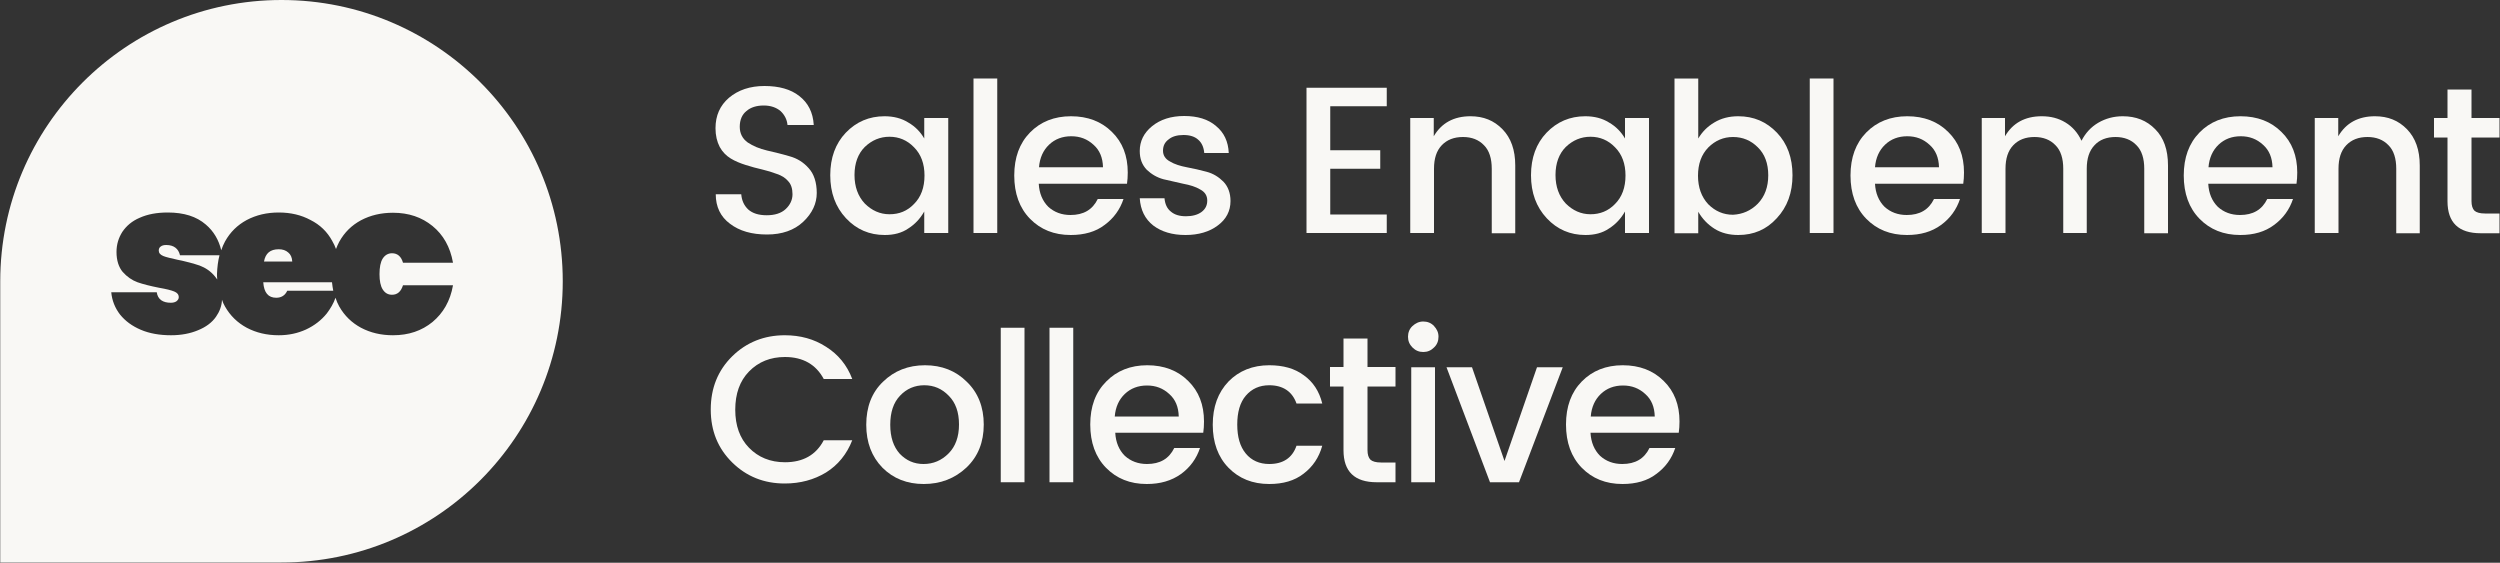 <?xml version="1.0" encoding="utf-8"?>
<!-- Generator: Adobe Illustrator 28.3.0, SVG Export Plug-In . SVG Version: 6.00 Build 0)  -->
<svg version="1.1" id="Layer_1" xmlns="http://www.w3.org/2000/svg" xmlns:xlink="http://www.w3.org/1999/xlink" x="0px" y="0px"
	 viewBox="0 0 1000 225.1" style="enable-background:new 0 0 1000 225.1;" xml:space="preserve">
<rect x="0" y="0" width="1000" height="225.1" fill="#333333" stroke="none"/>
<style type="text/css">
	.st0{fill:#F9F8F5;}
</style>
<g>
	<path class="st0" d="M87.8,102.1H72c-0.3-1.3-0.9-2.3-1.8-3c-0.9-0.7-2.1-1.1-3.7-1.1c-1,0-1.7,0.2-2.2,0.6
		c-0.5,0.3-0.8,0.9-0.8,1.6c0,1,0.6,1.7,1.8,2.2c1.2,0.5,3.1,0.9,5.7,1.5c3.5,0.7,6.4,1.5,8.8,2.3c2.4,0.9,4.5,2.3,6.2,4.4
		c0.3,0.4,0.6,0.8,0.9,1.2c-0.1-0.8-0.1-1.5-0.1-2.3C86.9,106.9,87.2,104.4,87.8,102.1z"/>
	<path class="st0" d="M115.3,101c-1-0.9-2.3-1.3-3.8-1.3c-3.4,0-5.3,1.6-5.9,4.9h11.3C116.8,103,116.3,101.8,115.3,101z"/>
	<path class="st0" d="M105.3,112.9c0.3,4.2,2,6.2,5.2,6.2c2,0,3.5-0.9,4.4-2.8h18.4c-0.2-1.1-0.4-2.2-0.5-3.4H105.3z"/>
	<path class="st0" d="M112.6,0C50.5,0,0.1,50.4,0.1,112.5v112.5h112.5c62.2,0,112.5-50.4,112.5-112.5S174.8,0,112.6,0z M153.1,115.8
		c0.9,1.4,2.1,2.1,3.7,2.1c2.2,0,3.6-1.3,4.4-3.8h20c-1.1,6.3-3.9,11.1-8.2,14.7c-4.3,3.5-9.5,5.3-15.8,5.3c-4.8,0-9-1-12.8-3
		c-3.7-2-6.6-4.8-8.7-8.5c-0.6-1.1-1.1-2.2-1.5-3.5c-0.8,2.3-2,4.3-3.5,6.3c-2.2,2.7-4.9,4.8-8.3,6.4c-3.3,1.5-6.9,2.3-10.9,2.3
		c-4.8,0-9-1-12.8-3c-3.7-2-6.6-4.8-8.7-8.5c-0.5-0.9-0.9-1.7-1.2-2.7c-0.1,2.5-1,4.8-2.4,6.8c-1.6,2.3-4,4.1-7.2,5.4
		c-3.1,1.3-6.7,2-10.8,2c-4.5,0-8.6-0.7-12.1-2.2c-3.5-1.5-6.2-3.5-8.3-6.1c-2-2.6-3.2-5.6-3.5-8.9h18.2c0.2,1.4,0.8,2.5,1.8,3.2
		c1,0.7,2.3,1,3.8,1c1,0,1.7-0.2,2.3-0.6c0.6-0.5,0.9-1,0.9-1.6c0-1.1-0.6-1.8-1.8-2.3c-1.2-0.5-3.2-1-6.1-1.5
		c-3.5-0.7-6.3-1.4-8.6-2.2c-2.2-0.8-4.2-2.2-5.9-4.1c-1.6-1.9-2.5-4.6-2.5-8c0-3,0.8-5.6,2.3-8c1.6-2.4,3.9-4.4,7-5.7
		c3.1-1.4,6.8-2.1,11.2-2.1c6.5,0,11.5,1.6,15.2,4.8c3.2,2.7,5.2,6.2,6.2,10.3c0.4-1.2,0.9-2.4,1.5-3.5c2.1-3.8,5-6.6,8.7-8.6
		c3.8-2,8-3,12.8-3s9,1,12.7,3c3.8,1.9,6.7,4.7,8.7,8.4c0.6,1,1.1,2.1,1.5,3.2c0.4-1,0.8-2,1.3-2.9c2.1-3.8,5-6.6,8.7-8.6
		c3.8-2,8-3,12.8-3c6.3,0,11.5,1.8,15.8,5.3c4.3,3.5,7.1,8.4,8.2,14.7h-20c-0.7-2.5-2.2-3.8-4.4-3.8c-1.5,0-2.8,0.7-3.7,2.1
		c-0.9,1.4-1.3,3.5-1.3,6.3C151.8,112.3,152.2,114.4,153.1,115.8z"/>
</g>
<path class="st0" d="M649,193.6c-6.7,0-12.1-2.2-16.3-6.5c-4.2-4.3-6.3-10.1-6.3-17.3c0-7.2,2.1-12.9,6.3-17.2
	c4.2-4.3,9.7-6.5,16.4-6.5c6.7,0,12.2,2.1,16.4,6.3c4.2,4.1,6.3,9.5,6.3,16.2c0,1.6-0.1,3.1-0.3,4.5h-35.3c0.2,3.8,1.5,6.9,3.8,9.2
	c2.4,2.2,5.4,3.3,8.9,3.3c5.2,0,8.8-2.1,10.9-6.4h10.3c-1.4,4.2-3.9,7.7-7.6,10.4C659,192.3,654.4,193.6,649,193.6z M661.9,166.6
	c-0.1-3.8-1.3-6.8-3.8-9c-2.5-2.3-5.4-3.4-8.9-3.4s-6.5,1.1-8.9,3.4c-2.3,2.2-3.7,5.2-4,9H661.9z"/>
<path class="st0" d="M578.6,146.9h10.2l13,37.5l13-37.5h10.3l-17.5,46H596L578.6,146.9z"/>
<path class="st0" d="M575.4,134.7c0,1.7-0.6,3.2-1.8,4.3c-1.2,1.2-2.6,1.8-4.3,1.8c-1.7,0-3.1-0.6-4.3-1.8c-1.2-1.2-1.8-2.6-1.8-4.3
	c0-1.7,0.6-3.2,1.8-4.3s2.6-1.8,4.3-1.8c1.7,0,3.2,0.6,4.3,1.8S575.4,132.9,575.4,134.7z M564.5,192.9v-46h9.5v46H564.5z"/>
<path class="st0" d="M558.2,154.6H547v25.5c0,1.7,0.4,3,1.2,3.8c0.8,0.7,2.2,1.1,4.2,1.1h5.8v7.9h-7.5c-8.9,0-13.3-4.3-13.3-12.8
	v-25.5H532v-7.8h5.4v-11.4h9.6v11.4h11.2V154.6z"/>
<path class="st0" d="M507.7,193.6c-6.7,0-12.1-2.2-16.3-6.5c-4.2-4.3-6.3-10.1-6.3-17.2c0-7.2,2.1-12.9,6.3-17.3
	c4.2-4.3,9.7-6.5,16.3-6.5c5.6,0,10.2,1.3,13.8,4c3.7,2.6,6.2,6.4,7.4,11.3h-10.3c-1.7-4.8-5.4-7.3-10.9-7.3c-3.9,0-7,1.4-9.4,4.2
	c-2.3,2.7-3.4,6.6-3.4,11.5c0,5,1.1,8.8,3.4,11.6c2.3,2.8,5.5,4.2,9.4,4.2c5.5,0,9.2-2.4,10.9-7.3h10.3c-1.3,4.7-3.8,8.4-7.5,11.2
	C517.8,192.3,513.2,193.6,507.7,193.6z"/>
<path class="st0" d="M458.7,193.6c-6.7,0-12.1-2.2-16.3-6.5c-4.2-4.3-6.3-10.1-6.3-17.3c0-7.2,2.1-12.9,6.4-17.2
	c4.2-4.3,9.7-6.5,16.4-6.5c6.7,0,12.2,2.1,16.4,6.3c4.2,4.1,6.3,9.5,6.3,16.2c0,1.6-0.1,3.1-0.3,4.5h-35.2c0.2,3.8,1.5,6.9,3.8,9.2
	c2.4,2.2,5.4,3.3,8.9,3.3c5.2,0,8.8-2.1,10.9-6.4h10.3c-1.4,4.2-3.9,7.7-7.6,10.4C468.6,192.3,464.1,193.6,458.7,193.6z
	 M471.5,166.6c-0.1-3.8-1.3-6.8-3.8-9c-2.5-2.3-5.4-3.4-8.9-3.4c-3.5,0-6.5,1.1-8.9,3.4c-2.3,2.2-3.7,5.2-4,9H471.5z"/>
<path class="st0" d="M419.8,192.9v-61.8h9.5v61.8H419.8z"/>
<path class="st0" d="M400.3,192.9v-61.8h9.5v61.8H400.3z"/>
<path class="st0" d="M379.4,181.4c2.8-2.8,4.2-6.7,4.2-11.6c0-5-1.4-8.8-4.1-11.5c-2.7-2.8-5.9-4.2-9.8-4.2c-3.8,0-7.1,1.4-9.7,4.2
	c-2.6,2.7-3.9,6.6-3.9,11.6c0,5,1.3,8.8,3.8,11.6c2.6,2.7,5.7,4.1,9.5,4.1C373.3,185.6,376.6,184.2,379.4,181.4z M369.5,193.6
	c-6.7,0-12.2-2.2-16.5-6.5c-4.3-4.4-6.5-10.1-6.5-17.2c0-7.1,2.2-12.9,6.7-17.2c4.5-4.4,10.1-6.6,16.8-6.6c6.7,0,12.3,2.2,16.7,6.6
	c4.5,4.3,6.8,10.1,6.8,17.1c0,7.1-2.3,12.8-6.9,17.2C381.9,191.4,376.2,193.6,369.5,193.6z"/>
<path class="st0" d="M313.9,193.4c-8.3,0-15.3-2.8-21-8.4c-5.7-5.6-8.6-12.6-8.6-21.2c0-8.6,2.9-15.7,8.6-21.3
	c5.7-5.6,12.8-8.4,21-8.4c6.2,0,11.7,1.5,16.5,4.6c4.8,3,8.4,7.3,10.5,12.9h-11.4c-3.1-5.8-8.3-8.8-15.5-8.8
	c-5.8,0-10.6,1.9-14.4,5.8c-3.7,3.8-5.5,8.9-5.5,15.3c0,6.3,1.8,11.4,5.5,15.2c3.7,3.8,8.5,5.8,14.4,5.8c7.2,0,12.4-2.9,15.5-8.8
	h11.4c-2.2,5.6-5.7,9.9-10.5,12.9C325.6,191.9,320.1,193.4,313.9,193.4z"/>
<path class="st0" d="M999.8,55h-11.2v25.5c0,1.7,0.4,3,1.2,3.8c0.8,0.7,2.2,1.1,4.2,1.1h5.8v7.9h-7.5c-8.9,0-13.3-4.3-13.3-12.8V55
	h-5.4v-7.8h5.4V35.8h9.6v11.4h11.2V55z"/>
<path class="st0" d="M935.3,47.2v7.3c3.1-5.3,8-8,14.7-8c5.2,0,9.4,1.7,12.8,5.2c3.4,3.5,5.1,8.3,5.1,14.5v27.1h-9.4V67.5
	c0-4.1-1-7.3-3.1-9.4c-2.1-2.2-4.9-3.3-8.4-3.3c-3.6,0-6.4,1.1-8.5,3.3c-2.1,2.2-3.1,5.3-3.1,9.4v25.7h-9.5v-46H935.3z"/>
<path class="st0" d="M896.1,94c-6.7,0-12.1-2.2-16.3-6.5c-4.2-4.3-6.3-10.1-6.3-17.3c0-7.2,2.1-12.9,6.3-17.2
	c4.2-4.3,9.7-6.5,16.4-6.5c6.7,0,12.2,2.1,16.4,6.3c4.2,4.1,6.3,9.5,6.3,16.2c0,1.6-0.1,3.1-0.3,4.5h-35.3c0.2,3.8,1.5,6.9,3.8,9.2
	c2.4,2.2,5.4,3.3,8.9,3.3c5.2,0,8.8-2.1,10.9-6.4h10.3c-1.4,4.2-3.9,7.7-7.6,10.4C906,92.7,901.5,94,896.1,94z M909,66.9
	c-0.1-3.8-1.3-6.8-3.8-9c-2.5-2.3-5.4-3.4-8.9-3.4c-3.5,0-6.5,1.1-8.9,3.4c-2.3,2.2-3.7,5.2-4,9H909z"/>
<path class="st0" d="M802,47.2v7.3c3.1-5.3,8-8,14.7-8c3.6,0,6.7,0.8,9.5,2.5c2.8,1.7,4.9,4.1,6.4,7.3c1.6-3.1,3.8-5.5,6.7-7.2
	c2.9-1.7,6.2-2.6,9.8-2.6c5.3,0,9.6,1.7,13,5.2c3.4,3.4,5.1,8.2,5.1,14.5v27.1h-9.5V67.5c0-4.1-1-7.3-3.1-9.4
	c-2.1-2.2-4.9-3.3-8.4-3.3s-6.4,1.1-8.4,3.3c-2.1,2.2-3.1,5.3-3.1,9.4v25.7h-9.4V67.5c0-4.1-1-7.3-3.1-9.4c-2.1-2.2-4.9-3.3-8.4-3.3
	c-3.6,0-6.4,1.1-8.5,3.3c-2.1,2.2-3.1,5.3-3.1,9.4v25.7h-9.5v-46H802z"/>
<path class="st0" d="M762.8,94c-6.7,0-12.1-2.2-16.3-6.5c-4.2-4.3-6.3-10.1-6.3-17.3c0-7.2,2.1-12.9,6.3-17.2
	c4.2-4.3,9.7-6.5,16.4-6.5c6.7,0,12.2,2.1,16.4,6.3c4.2,4.1,6.3,9.5,6.3,16.2c0,1.6-0.1,3.1-0.3,4.5H750c0.2,3.8,1.5,6.9,3.8,9.2
	c2.4,2.2,5.4,3.3,8.9,3.3c5.2,0,8.8-2.1,10.9-6.4H784c-1.4,4.2-3.9,7.7-7.6,10.4C772.7,92.7,768.2,94,762.8,94z M775.6,66.9
	c-0.1-3.8-1.3-6.8-3.8-9c-2.5-2.3-5.4-3.4-8.9-3.4c-3.5,0-6.5,1.1-8.9,3.4c-2.3,2.2-3.7,5.2-4,9H775.6z"/>
<path class="st0" d="M723.9,93.3V31.4h9.5v61.8H723.9z"/>
<path class="st0" d="M703.1,81.5c2.8-2.9,4.2-6.7,4.2-11.4c0-4.7-1.4-8.5-4.2-11.2c-2.7-2.7-6-4.1-9.9-4.1c-3.8,0-7.1,1.4-9.9,4.2
	c-2.7,2.8-4.1,6.5-4.1,11.3c0,4.7,1.4,8.5,4.1,11.4c2.8,2.8,6.1,4.2,9.9,4.2C697,85.7,700.3,84.3,703.1,81.5z M695.3,46.5
	c6.2,0,11.3,2.2,15.5,6.6c4.1,4.3,6.2,10,6.2,17c0,7-2.1,12.7-6.3,17.2c-4.1,4.5-9.2,6.7-15.4,6.7c-3.6,0-6.8-0.8-9.5-2.5
	c-2.7-1.7-4.9-4-6.5-6.8v8.6h-9.5V31.4h9.5v24c1.6-2.7,3.7-4.8,6.4-6.4C688.5,47.3,691.7,46.5,695.3,46.5z"/>
<path class="st0" d="M646,81.6c2.8-2.8,4.2-6.6,4.2-11.4c0-4.7-1.4-8.5-4.2-11.3c-2.7-2.8-6-4.2-9.8-4.2c-3.8,0-7.1,1.4-9.9,4.1
	c-2.7,2.7-4.1,6.5-4.1,11.2s1.4,8.5,4.1,11.4c2.8,2.8,6.1,4.3,9.9,4.3C640,85.7,643.3,84.4,646,81.6z M634.2,94
	c-6.1,0-11.3-2.2-15.5-6.7c-4.2-4.5-6.3-10.2-6.3-17.2c0-7,2.1-12.7,6.2-17c4.2-4.4,9.4-6.6,15.5-6.6c3.6,0,6.8,0.8,9.5,2.5
	c2.8,1.6,4.9,3.8,6.4,6.4v-8.2h9.6v46h-9.6v-8.6c-1.6,2.8-3.7,5.1-6.4,6.8C641,93.2,637.8,94,634.2,94z"/>
<path class="st0" d="M573.5,47.2v7.3c3.1-5.3,8-8,14.7-8c5.2,0,9.4,1.7,12.8,5.2c3.4,3.5,5.1,8.3,5.1,14.5v27.1h-9.4V67.5
	c0-4.1-1-7.3-3.1-9.4c-2.1-2.2-4.9-3.3-8.4-3.3c-3.6,0-6.4,1.1-8.5,3.3c-2.1,2.2-3.1,5.3-3.1,9.4v25.7h-9.5v-46H573.5z"/>
<path class="st0" d="M554.7,35.1v7.4h-22.6v17.6h20v7.4h-20v18.3h22.6v7.4h-32.1V35.1H554.7z"/>
<path class="st0" d="M455.9,60.4c0-3.9,1.6-7.2,4.9-9.9c3.3-2.7,7.6-4.1,12.9-4.1c5.3,0,9.6,1.3,12.7,4c3.2,2.6,4.9,6.2,5.1,10.8
	h-9.8c-0.2-2.3-1-4.1-2.4-5.3c-1.4-1.3-3.4-1.9-5.9-1.9c-2.6,0-4.6,0.6-6,1.8c-1.5,1.1-2.2,2.6-2.2,4.5c0,1.8,0.9,3.3,2.8,4.3
	c1.8,1.1,4.1,1.8,6.7,2.3c2.7,0.5,5.3,1.1,7.9,1.8c2.7,0.7,4.9,2.1,6.8,4c1.8,1.9,2.8,4.5,2.8,7.7c0,4-1.7,7.3-5.1,9.8
	c-3.3,2.5-7.7,3.8-12.9,3.8c-5.3,0-9.6-1.3-12.9-3.8c-3.3-2.6-5.1-6.2-5.4-10.9h9.9c0.2,2.3,1,4.1,2.5,5.3c1.5,1.3,3.5,1.9,6.1,1.9
	c2.6,0,4.7-0.6,6.2-1.7c1.6-1.2,2.3-2.7,2.3-4.6c0-1.9-0.9-3.4-2.8-4.4c-1.8-1.1-4.1-1.8-6.8-2.3c-2.6-0.6-5.3-1.2-7.9-1.8
	c-2.6-0.7-4.8-2-6.7-3.8C456.8,65.9,455.9,63.5,455.9,60.4z"/>
<path class="st0" d="M428.3,94c-6.7,0-12.1-2.2-16.3-6.5c-4.2-4.3-6.3-10.1-6.3-17.3c0-7.2,2.1-12.9,6.3-17.2
	c4.2-4.3,9.7-6.5,16.4-6.5c6.7,0,12.2,2.1,16.4,6.3c4.2,4.1,6.3,9.5,6.3,16.2c0,1.6-0.1,3.1-0.3,4.5h-35.3c0.2,3.8,1.5,6.9,3.8,9.2
	c2.4,2.2,5.4,3.3,8.9,3.3c5.2,0,8.8-2.1,10.9-6.4h10.3c-1.4,4.2-3.9,7.7-7.6,10.4C438.3,92.7,433.7,94,428.3,94z M441.2,66.9
	c-0.1-3.8-1.3-6.8-3.8-9c-2.5-2.3-5.4-3.4-8.9-3.4c-3.5,0-6.5,1.1-8.9,3.4c-2.3,2.2-3.7,5.2-4,9H441.2z"/>
<path class="st0" d="M389.4,93.3V31.4h9.5v61.8H389.4z"/>
<path class="st0" d="M365.6,81.6c2.8-2.8,4.2-6.6,4.2-11.4c0-4.7-1.4-8.5-4.2-11.3c-2.7-2.8-6-4.2-9.8-4.2c-3.8,0-7.1,1.4-9.9,4.1
	c-2.7,2.7-4.1,6.5-4.1,11.2s1.4,8.5,4.1,11.4c2.8,2.8,6.1,4.3,9.9,4.3C359.7,85.7,362.9,84.4,365.6,81.6z M353.9,94
	c-6.1,0-11.3-2.2-15.5-6.7c-4.2-4.5-6.3-10.2-6.3-17.2c0-7,2.1-12.7,6.2-17c4.2-4.4,9.4-6.6,15.5-6.6c3.6,0,6.8,0.8,9.5,2.5
	c2.8,1.6,4.9,3.8,6.4,6.4v-8.2h9.6v46h-9.6v-8.6c-1.6,2.8-3.7,5.1-6.4,6.8C360.7,93.2,357.5,94,353.9,94z"/>
<path class="st0" d="M305.5,42.2c-2.8,0-5.2,0.7-6.9,2.2c-1.8,1.4-2.7,3.6-2.7,6.3c0,2.7,1.1,4.8,3.2,6.3c2.1,1.4,4.7,2.5,7.7,3.2
	c3,0.7,6,1.4,9,2.3c3,0.8,5.6,2.4,7.7,4.8c2.1,2.3,3.2,5.7,3.2,9.9s-1.8,8.1-5.4,11.5c-3.6,3.4-8.5,5.1-14.5,5.1
	c-6.1,0-11-1.4-14.8-4.3c-3.8-2.8-5.7-6.8-5.7-11.8h10.2c0.2,2.6,1.2,4.6,2.8,6.1c1.7,1.5,4.1,2.3,7.4,2.3c3.2,0,5.8-0.8,7.6-2.5
	C316,82,317,80,317,77.7s-0.6-4.1-1.8-5.3c-1.1-1.3-2.6-2.2-4.4-2.8c-1.8-0.7-3.8-1.3-5.9-1.8c-2.2-0.5-4.4-1.1-6.6-1.8
	c-2.2-0.7-4.2-1.5-6-2.6c-1.8-1.1-3.3-2.6-4.4-4.6c-1.1-2.1-1.7-4.6-1.7-7.5c0-5.1,1.8-9.1,5.4-12.2c3.7-3.1,8.4-4.7,14.2-4.7
	c5.8,0,10.5,1.3,13.9,4c3.5,2.7,5.5,6.5,5.8,11.6h-10.5c-0.2-2.2-1.2-4.1-2.8-5.6C310.5,43,308.3,42.2,305.5,42.2z"/>
</svg>
